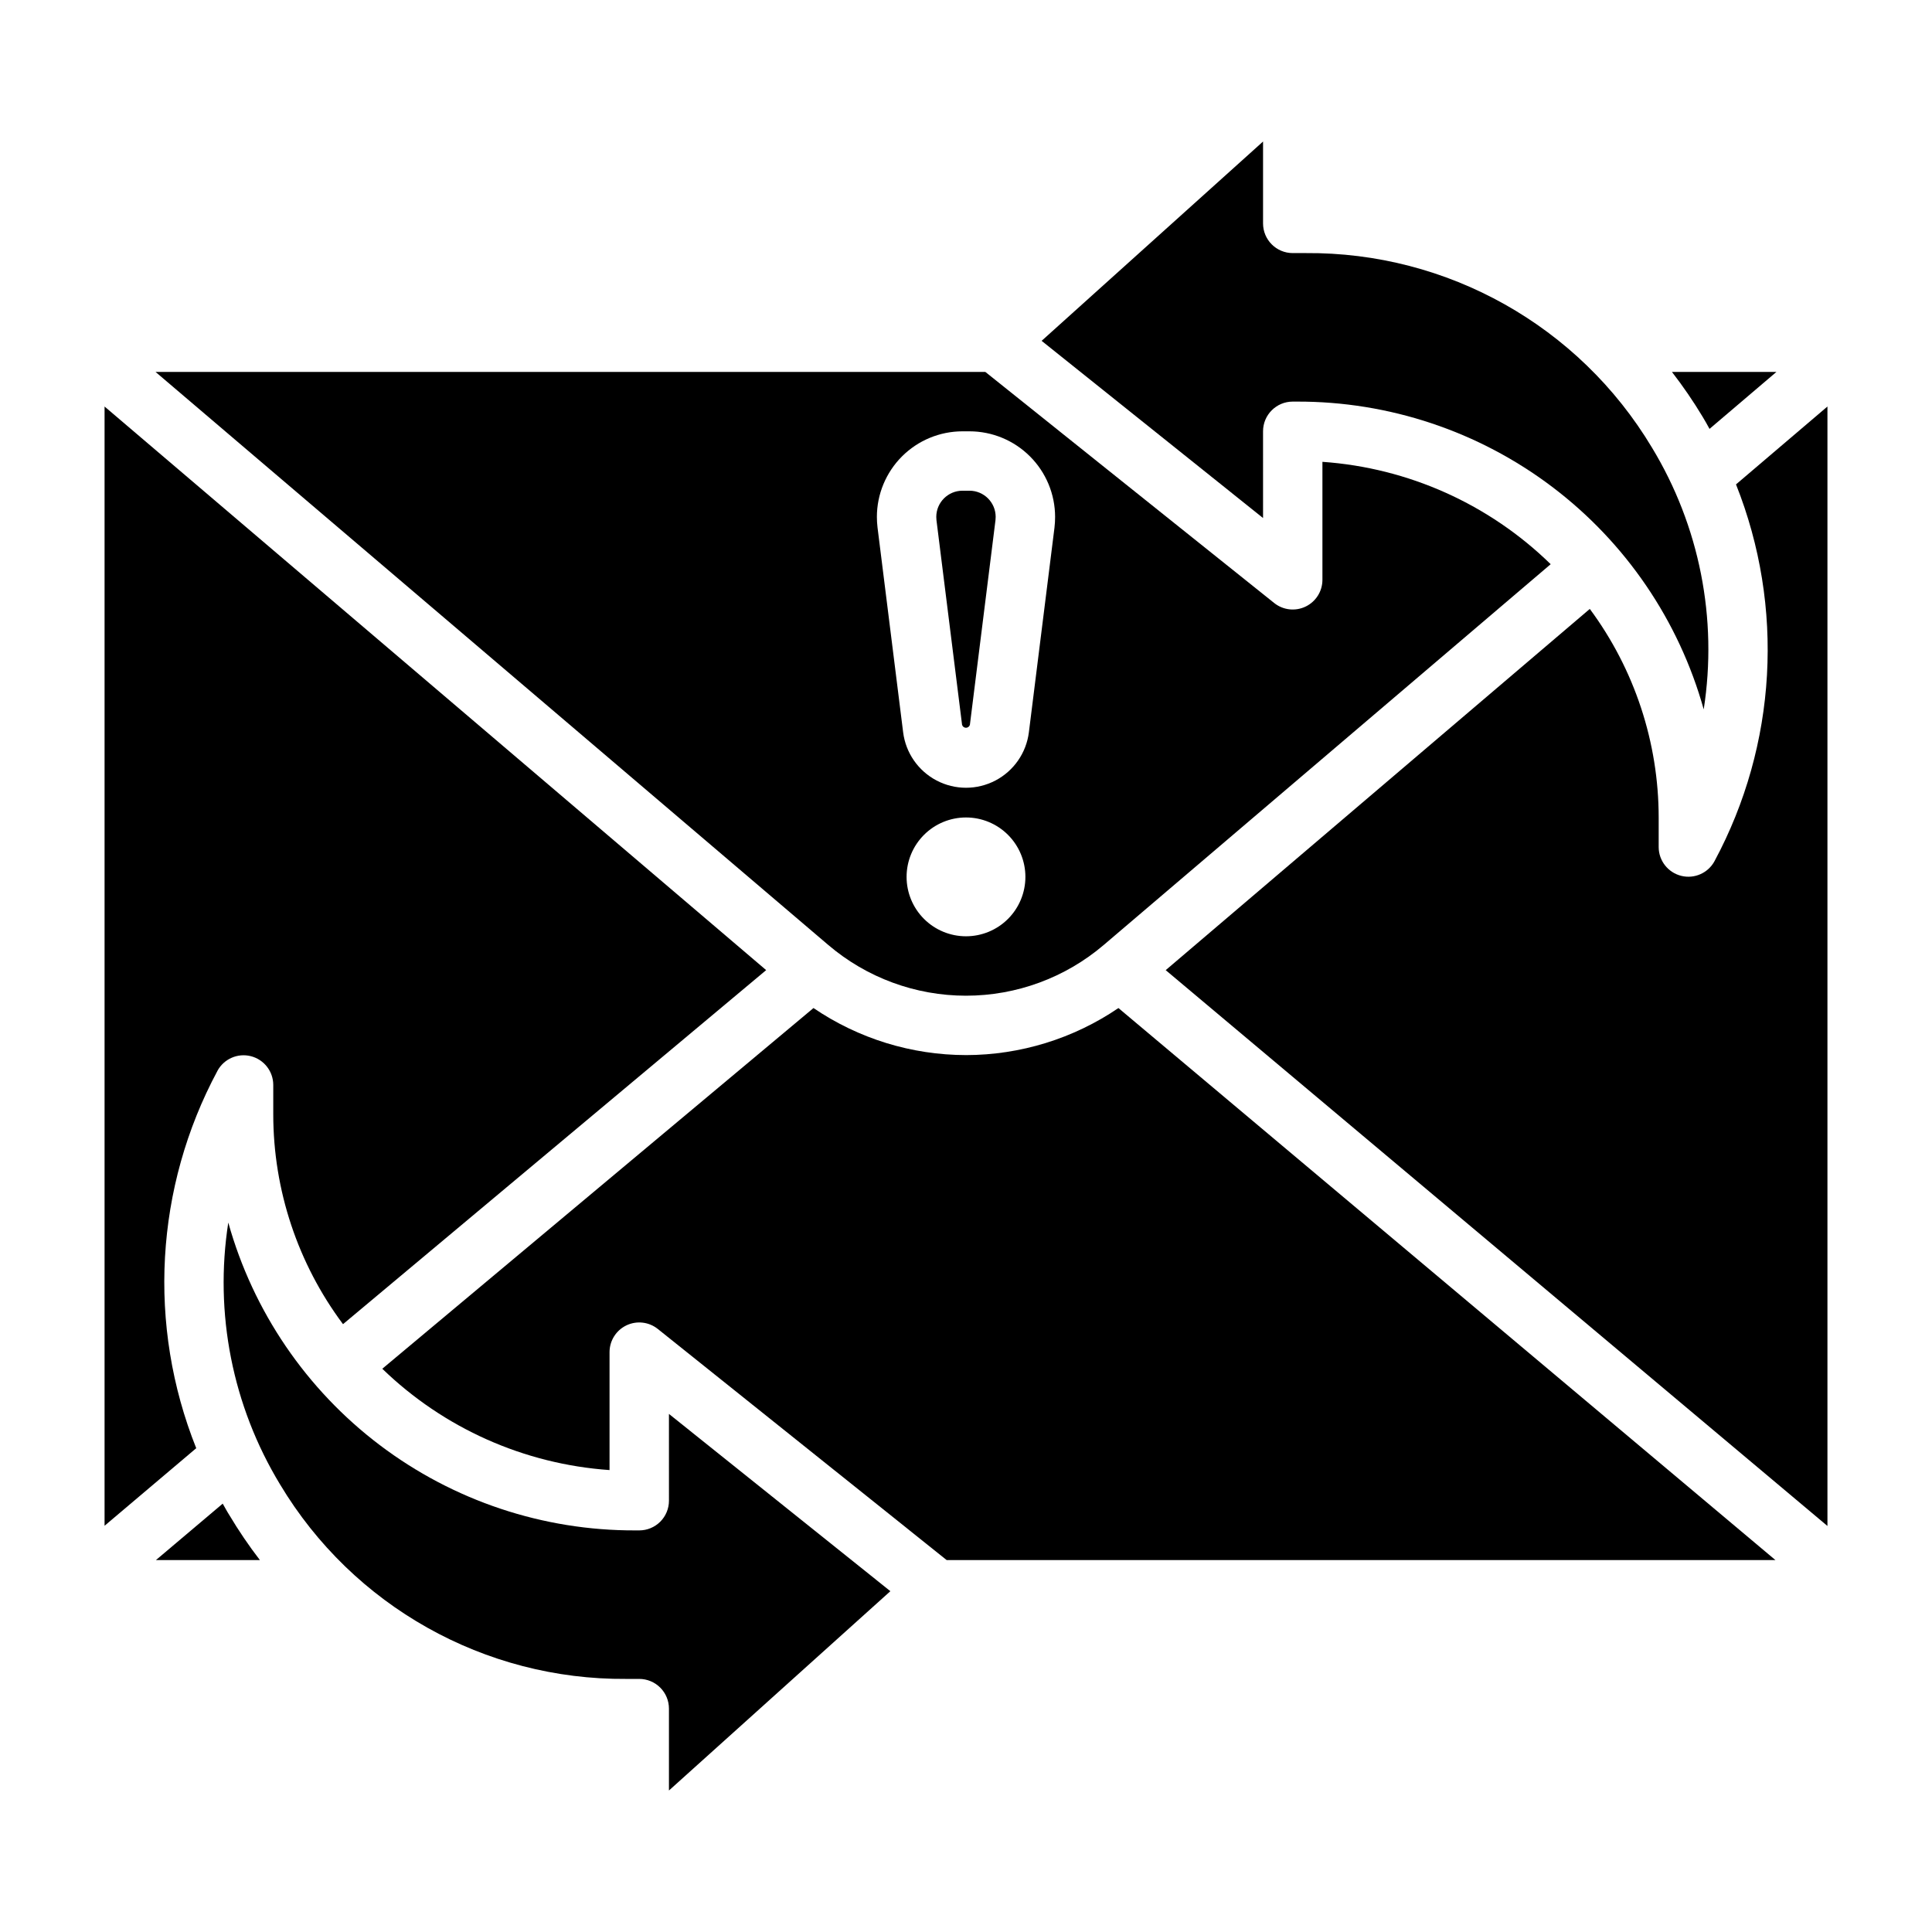 <?xml version="1.0" encoding="UTF-8"?>
<!-- Uploaded to: SVG Repo, www.svgrepo.com, Generator: SVG Repo Mixer Tools -->
<svg fill="#000000" width="800px" height="800px" version="1.1" viewBox="144 144 512 512" xmlns="http://www.w3.org/2000/svg">
 <g>
  <path d="m400 407.87c13.371 0 26.305-4.762 36.484-13.43l118.46-100.92h0.004c-16.309-15.93-37.75-25.547-60.492-27.129v31.27c0 3.023-1.734 5.781-4.465 7.09-2.727 1.309-5.965 0.941-8.324-0.953l-76.555-61.242h-219.9l178.29 151.87c10.18 8.676 23.117 13.441 36.496 13.445zm0-15.742v-0.004c-4.176 0-8.18-1.656-11.133-4.609-2.953-2.953-4.613-6.957-4.613-11.133 0-4.176 1.66-8.18 4.613-11.133 2.953-2.953 6.957-4.613 11.133-4.613s8.18 1.66 11.133 4.613c2.949 2.953 4.609 6.957 4.609 11.133 0 4.176-1.66 8.18-4.609 11.133-2.953 2.953-6.957 4.609-11.133 4.609zm-0.93-133.82h1.852l-0.004-0.004c6.016 0.004 11.785 2.394 16.039 6.648 4.254 4.25 6.648 10.016 6.656 16.031 0 0.945-0.055 1.891-0.164 2.828l-6.785 54.246c-0.684 5.461-4 10.238-8.875 12.793-4.879 2.551-10.695 2.551-15.57 0-4.879-2.555-8.195-7.332-8.879-12.793l-6.785-54.246c-0.113-0.938-0.168-1.883-0.172-2.828 0.008-6.012 2.402-11.777 6.652-16.031 4.254-4.25 10.02-6.641 16.035-6.648z"/>
  <path d="m398.96 336.09c0.133 0.461 0.555 0.777 1.035 0.777 0.477 0 0.898-0.316 1.035-0.777l6.785-54.246c0.035-0.289 0.051-0.578 0.047-0.867-0.008-3.828-3.113-6.93-6.945-6.934h-1.852 0.004c-3.832 0.004-6.941 3.109-6.945 6.941-0.004 0.289 0.012 0.578 0.047 0.867z"/>
  <path d="m597.04 257.66 17.734-15.098h-27.691c2.945 3.809 5.668 7.789 8.148 11.918 0.66 1.047 1.219 2.125 1.809 3.18z"/>
  <path d="m478.72 258.3c0-4.348 3.523-7.871 7.871-7.871h1.062c24.426-0.078 48.203 7.856 67.684 22.59 19.48 14.73 33.59 35.449 40.164 58.973 3.75-24.027-1.113-48.609-13.73-69.398-19.297-32.215-54.195-51.812-91.746-51.523h-3.434c-4.348 0-7.871-3.523-7.871-7.871v-21.695l-58.68 52.82 58.68 46.957z"/>
  <path d="m321.28 541.7c0 2.086-0.828 4.09-2.305 5.566-1.477 1.477-3.481 2.305-5.566 2.305h-1.062c-24.426 0.078-48.203-7.859-67.688-22.594-19.48-14.738-33.59-35.457-40.16-58.984-3.75 24.031 1.113 48.617 13.73 69.41 19.297 32.211 54.191 51.812 91.738 51.527h3.441c2.086 0 4.09 0.832 5.566 2.309 1.477 1.477 2.305 3.477 2.305 5.566v21.695l58.68-52.82-58.68-46.977z"/>
  <path d="m604.06 272.37c12.926 32.48 10.848 69.016-5.684 99.824-1.703 3.172-5.344 4.785-8.836 3.914-3.496-0.871-5.953-4-5.973-7.598v-7.875c-0.012-19.898-6.41-39.27-18.254-55.262l-112.39 95.727 175.37 147.3v-296.67z"/>
  <path d="m203.02 542.48-17.695 14.957h27.551c-2.934-3.812-5.641-7.801-8.105-11.934-0.648-1-1.176-2.039-1.75-3.023z"/>
  <path d="m400 423.61c-14.418-0.016-28.496-4.359-40.418-12.469l-114.27 95.59c16.281 15.773 37.609 25.281 60.223 26.852v-31.25c0-3.027 1.738-5.785 4.465-7.094 2.727-1.309 5.965-0.938 8.328 0.953l76.547 61.242h219.63l-174.11-146.29c-11.914 8.102-25.984 12.445-40.391 12.469z"/>
  <path d="m201.62 427.79c1.707-3.164 5.344-4.769 8.836-3.898 3.488 0.875 5.945 4.004 5.961 7.602v7.871c0.02 20.023 6.5 39.508 18.484 55.551l112.14-93.824-175.33-149.36v296.61l24.293-20.555c-13.004-32.523-10.945-69.133 5.621-99.992z"/>
 </g>
</svg>
